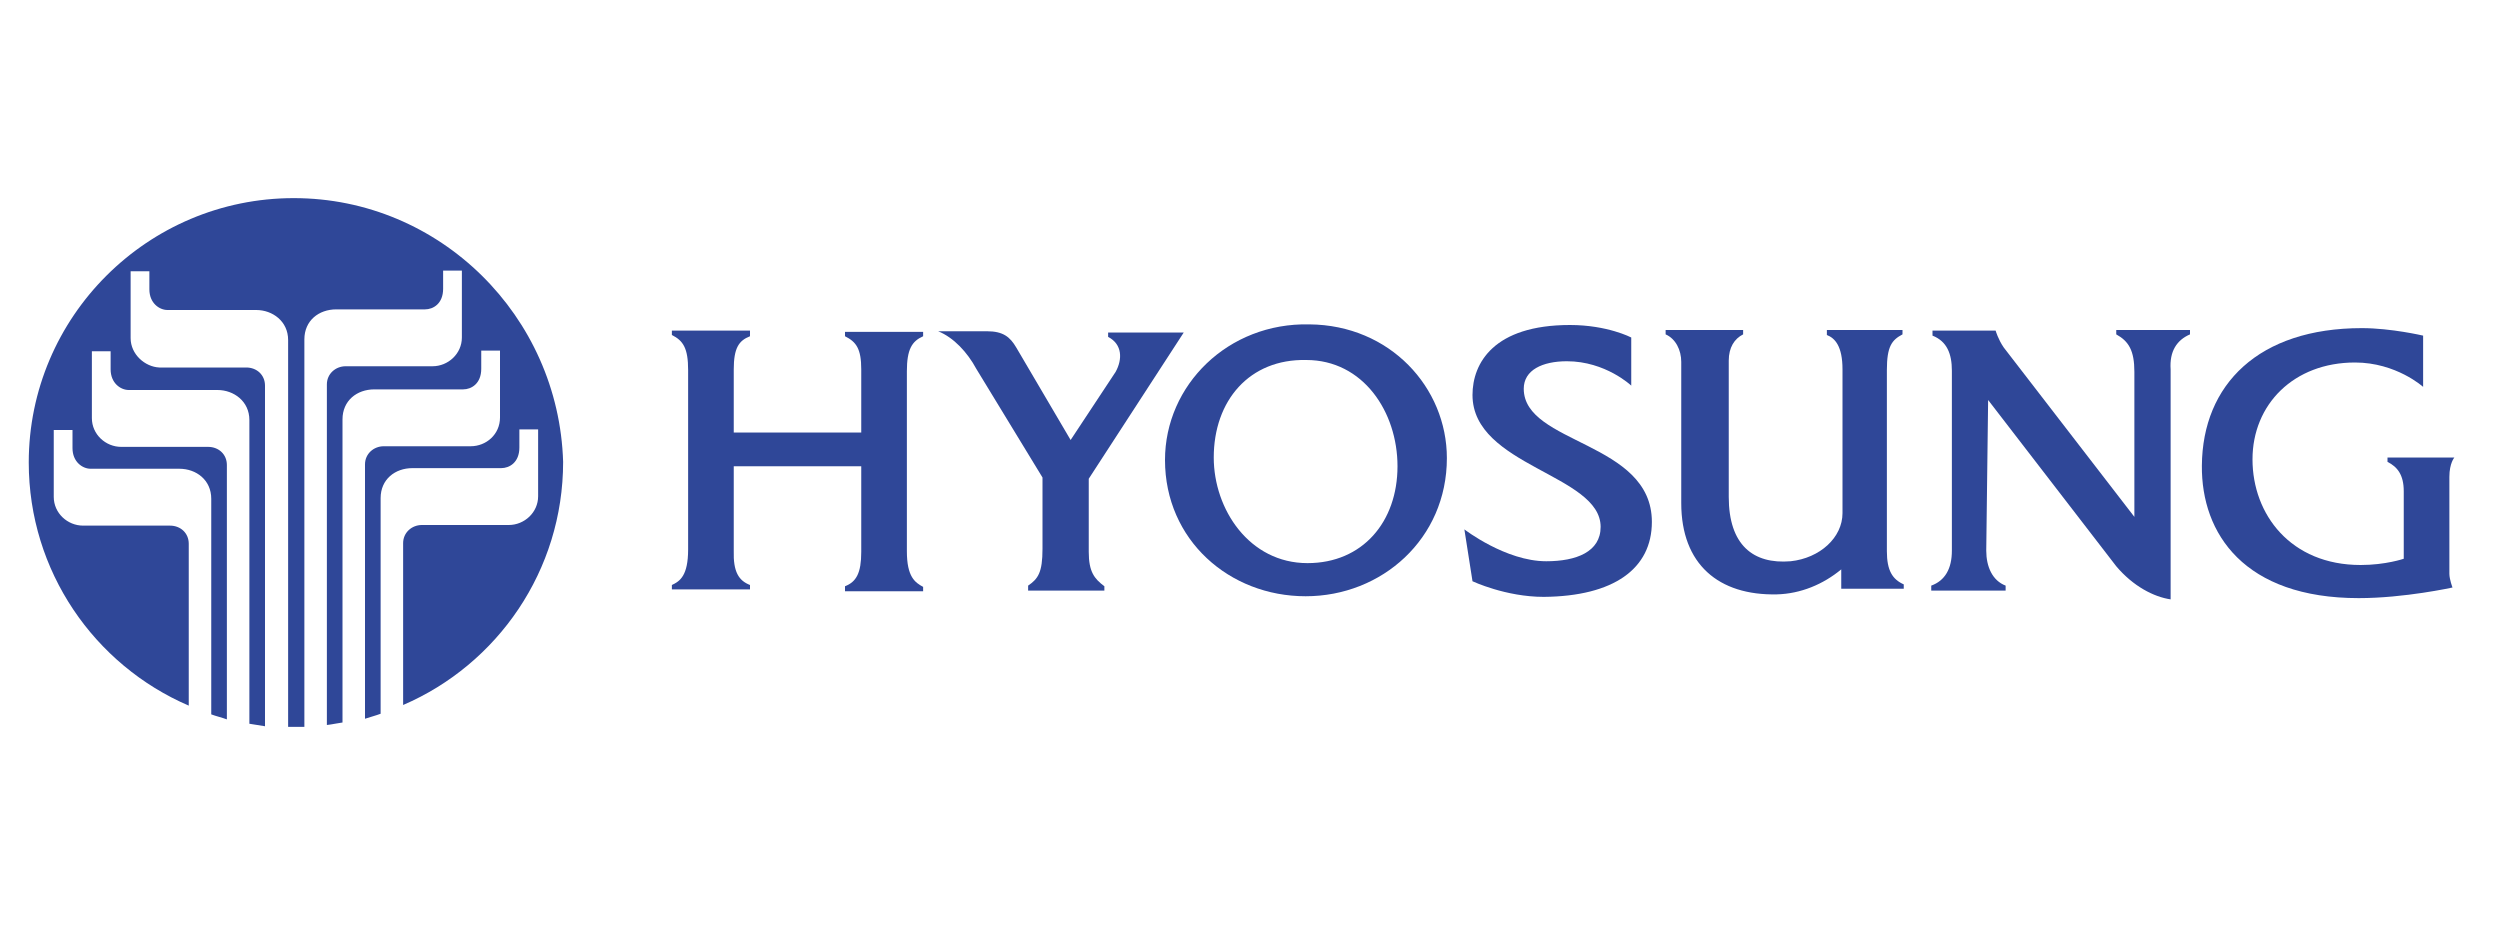 <svg xmlns="http://www.w3.org/2000/svg" x="0px" y="0px" width="400px" height="150px" viewBox="0 0 400 150"><path fill="#2F4798" d="M264.3,83.5c0-12.9-20.5-12.4-20.5-21.3c0-3,3-4.4,6.9-4.4c6.2,0,10.3,3.9,10.3,3.9v-7.7c0,0-3.8-2-9.8-2c-12.2,0-15.6,6.1-15.6,11.2c0,11.4,20.5,12.7,20.5,21.1c0,4-3.9,5.5-8.7,5.5c-6.5,0-13.1-5.1-13.1-5.1l1.3,8.3c0,0,5.3,2.5,11.4,2.5C258.2,95.4,264.3,91,264.3,83.5"></path><path fill="#2F4798" d="M317.8,88.1c0,2.6,1,4.8,3.1,5.6v0.8H309v-0.8c2.2-0.8,3.3-2.7,3.3-5.6V59.3c0-2.7-0.8-4.7-3.1-5.6v-0.8h10.1c0,0,0.4,1.4,1.3,2.7l20.9,27.1V59.5c0-3.4-0.9-4.9-2.9-6v-0.7h11.8v0.7c-2.1,0.9-3.3,2.7-3.1,5.6v36.8c-2.7-0.4-6-2.1-8.7-5.3L318.1,64L317.8,88.1"></path><path fill="#2F4798" d="M392.7,73.2H382v0.7c1.6,0.8,2.6,2.1,2.6,4.7v10.8c0,0-2.9,1-6.9,1c-11.2,0-17.3-8.1-17.3-16.9S367,58,376.8,58c6.6,0,10.9,3.9,10.9,3.9v-8.2c0,0-5.1-1.2-9.8-1.2c-16.5,0-25.5,9-25.6,22c-0.1,10.9,6.8,21.2,25.1,21.2c7.3,0,15-1.7,15-1.7s-0.5-1.3-0.5-2.2V76.3C391.9,74.1,392.7,73.2,392.7,73.2"></path><path fill="#2F4798" d="M292.3,52.9v0.7c1.3,0.5,2.5,1.8,2.5,5.5v23c0,3.9-3.6,7.2-8.3,7.7c-6,0.5-9.9-2.6-9.9-10.3V57.7c0-2.1,0.9-3.5,2.3-4.2v-0.7h-12.4v0.7c1.6,0.7,2.5,2.5,2.5,4.4v22.6c0,9.8,6,14.8,15.3,14.6c3.8-0.1,7.4-1.6,10.3-4v3.1h10v-0.7c-1.8-0.8-2.7-2.2-2.7-5.3v-29c0-3.8,0.8-4.8,2.5-5.7v-0.7H292.3"></path><path fill="#2F4798" d="M166.8,76.4c0,1.3,0,11.4,0,11.4c0,3.8-0.7,4.8-2.3,5.9v0.8h12.2v-0.7c-1.6-1.2-2.5-2.3-2.5-5.5V76.6l15.2-23.4h-12.1v0.7c2.3,1.2,2.3,3.6,1.2,5.6l-7.2,10.9l-8.7-14.8c-1-1.7-2.1-2.6-4.7-2.6h-7.8c2.5,1,4.7,3.4,6.1,6L166.8,76.4"></path><path fill="#2F4798" d="M137.8,74.6v13.7c0,3.4-0.8,4.8-2.6,5.5v0.8h12.5v-0.7c-1.3-0.7-2.6-1.6-2.6-5.7V59.4c0-3.5,0.8-4.8,2.6-5.6v-0.7h-12.5v0.7c1.8,0.9,2.6,2,2.6,5.3v10.1h-20.4V59.1c0-3.4,0.8-4.6,2.6-5.3v-0.9h-12.5v0.7c1.8,0.9,2.6,2.1,2.6,5.6v28.7c0,4.2-1.3,5.1-2.6,5.7v0.7H120v-0.7c-1.8-0.7-2.7-2.1-2.6-5.5V74.6H137.8"></path><path fill="#2F4798" d="M194.2,73.2c0,8.3,5.7,16.9,15,16.9c8.8,0,14.4-6.6,14.4-15.5c0-8.7-5.5-17-14.6-17C199.9,57.4,194.2,64.1,194.2,73.2 M231.5,73.3c0,12.9-10.4,22.1-22.6,22.1c-12.2,0-22.5-9-22.5-21.8c0-12,10.1-22,23.1-21.7C222.4,52,231.5,62,231.5,73.3z"></path><path fill="#2F4798" d="M47,31.7c-23.4,0-42.4,19-42.4,42.3c0,17.4,10.5,32.4,25.6,38.9c0-13.8,0-25.9,0-25.9c0-1.7-1.3-2.9-3-2.9c-4.2,0-12,0-13.9,0c-2.5,0-4.7-2-4.7-4.6c0,0,0-9.2,0-10.7h3v2.9c0,2.2,1.6,3.3,2.9,3.3h14.2c2.7,0,5.1,1.8,5.1,4.8v34.5c0.8,0.3,1.7,0.5,2.5,0.8c0-18.5,0-40.7,0-40.7c0-1.7-1.3-2.9-3-2.9c-4.2,0-12,0-13.9,0c-2.5,0-4.7-2-4.7-4.6c0,0,0-9.2,0-10.7h3v2.9c0,2.2,1.6,3.3,2.9,3.3h14.2c2.6,0,5.1,1.8,5.1,4.8v48.6c0.8,0.1,1.7,0.3,2.5,0.4c0-18.6,0-54.5,0-54.5c0-1.7-1.3-2.9-3-2.9c-4.2,0-12,0-13.9,0c-2.3-0.1-4.6-2.1-4.6-4.7c0,0,0-9.2,0-10.7h3v2.9c0,2.2,1.6,3.3,2.9,3.3h14.2c2.6,0,5.1,1.8,5.1,4.8v61.9c0.4,0,0.9,0,1.3,0c0.4,0,0.8,0,1.3,0v-62c0-3,2.3-4.8,5.1-4.8h14.2c1.3,0,2.9-0.9,2.9-3.3v-2.9h3c0,1.4,0,10.7,0,10.7c0,2.6-2.2,4.6-4.7,4.6c-2,0-9.8,0-13.9,0c-1.6,0-3,1.2-3,2.9c0,0,0,35.8,0,54.5c0.9-0.1,1.7-0.3,2.5-0.4V67.1c0-3,2.3-4.8,5.1-4.8h14.2c1.3,0,2.9-0.9,2.9-3.3v-2.9h3c0,1.4,0,10.7,0,10.7c0,2.7-2.2,4.6-4.7,4.6c-2,0-9.8,0-13.9,0c-1.6,0-3,1.2-3,2.9c0,0,0,22.1,0,40.7c0.9-0.3,1.7-0.5,2.5-0.8V79.7c0-3,2.3-4.8,5.1-4.8h14.2c1.3,0,2.9-0.9,2.9-3.3v-2.9h3c0,1.4,0,10.7,0,10.7c0,2.6-2.2,4.6-4.7,4.6c-2,0-9.8,0-13.9,0c-1.6,0-3,1.2-3,2.9c0,0,0,12.1,0,25.9c15.1-6.5,25.6-21.5,25.6-38.9C89.4,50.6,70.4,31.7,47,31.7"></path></svg>